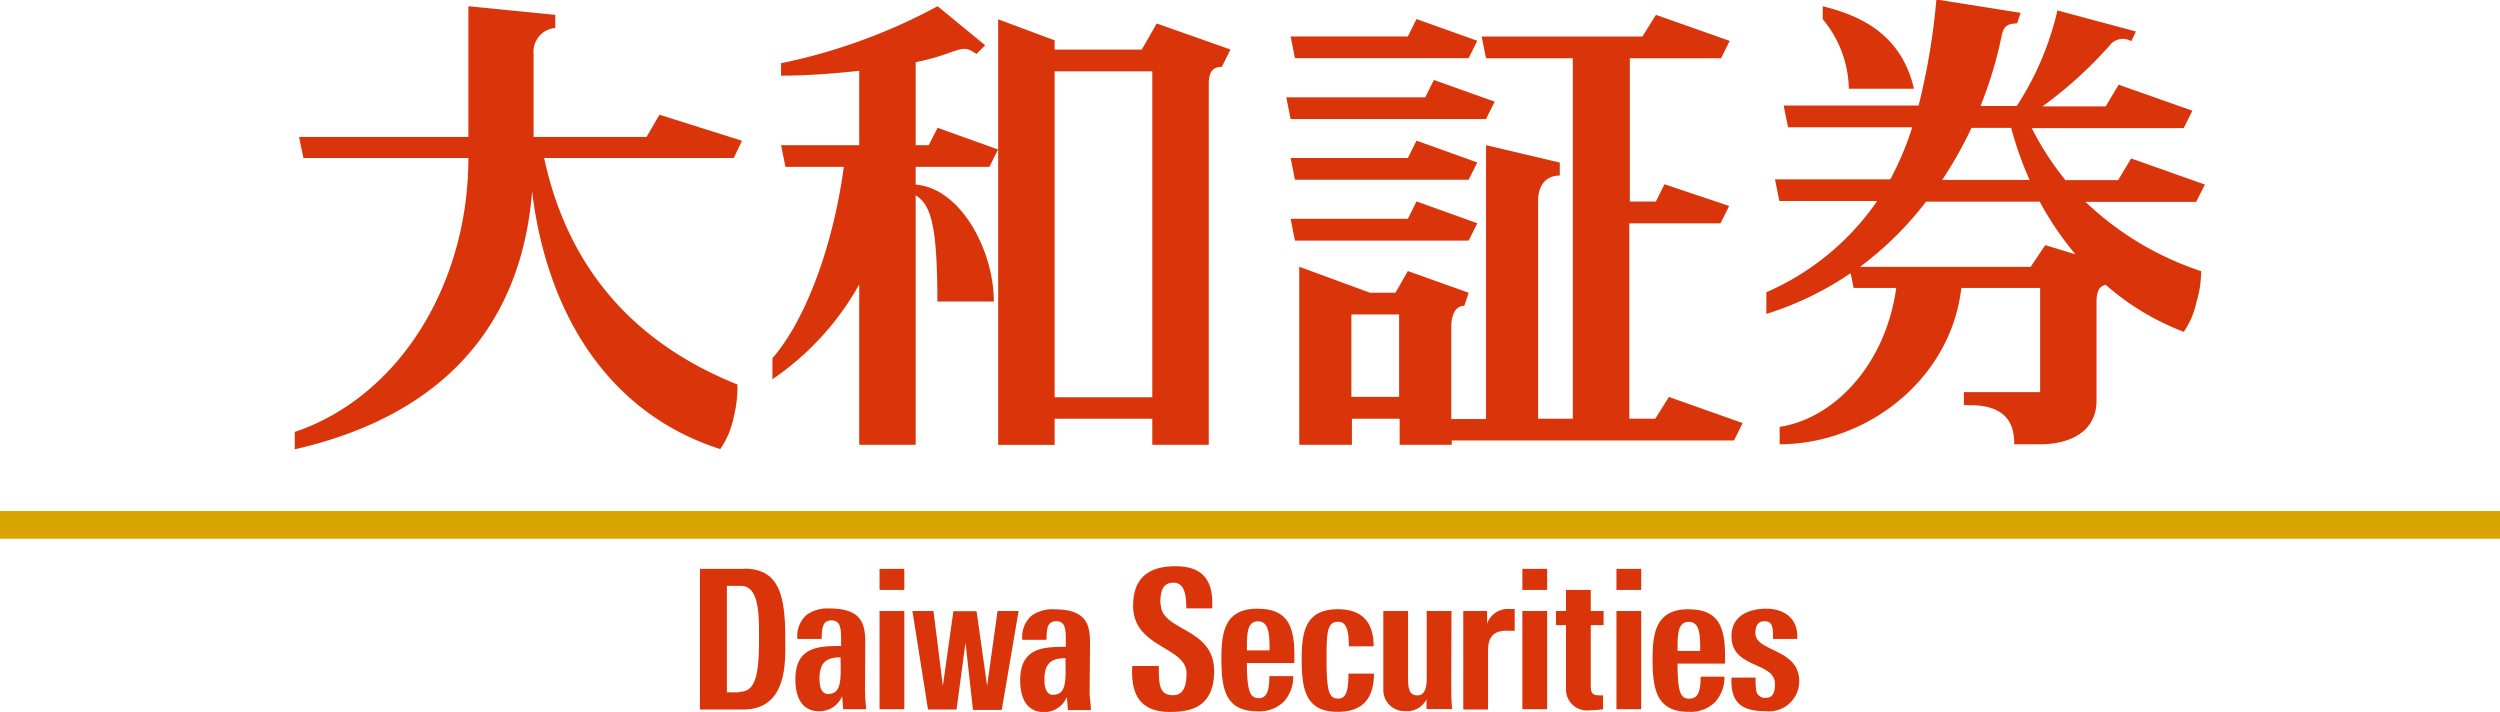 <svg xmlns="http://www.w3.org/2000/svg" viewBox="0 0 237.31 67.58"  width="237.31" height="67.58">
  <title>header_daiwa-logo</title>
  <g id="レイヤー_2" data-name="レイヤー 2">
    <g id="レイヤー_1-2" data-name="レイヤー 1">
      <g>
        <path d="M141.06,11.3l.82-1.65-5.77-2.06-.82,1.65H122.1l.41,2.06ZM122.51,15l.41,2.06h16.49l.82-1.64-5.77-2.07L133.64,15Zm17.72,6.19-5.77-2.07-.82,1.65H122.51l.41,2.07h16.49Zm-.82-15.67.82-1.65-5.77-2.06-.82,1.65H122.51l.41,2.06Zm17.72,34.22h-2.47V21.2h8.66l.82-1.65L158,17.49l-.82,1.64h-2.47V5.53h8.66l.82-1.65-7-2.47L155.9,3.47H140.64l.42,2.06h8.24V39.75H146V19.13c0-2.06,1.24-2.47,2.06-2.47V15.43l-7-1.65v26h-3.3V31.09c0-1.24.41-2.06,1.24-2.06l.41-1.24-5.77-2.06-1.18,2.06h-2.41l-6.72-2.47v16.9h5V39.75h4.53v2.47h4.95v-.41h26.79l.82-1.65-7-2.48Zm-24.32-2.07h-4.53V29.85h4.53ZM70.43,13.36,62.6,10.89,61.37,13H50.65V5.12a2.27,2.27,0,0,1,2.06-2.47V1.41L44.46.59V13H28.39L28.8,15H44.46c0,12-6.59,22.67-16.48,26v1.65c13.4-3.06,21.46-11.12,22.53-24.48C51.79,28.82,57.06,39,68.37,42.63a8.12,8.12,0,0,0,1.27-3A11.8,11.8,0,0,0,70,36.5C60,32.49,53.87,25.29,51.65,15h18Zm17.73.42H86.92V5.9a21.55,21.55,0,0,0,2.89-.78c1.81-.66,1.91-.62,2.88,0l.83-.82L89,.59A53.94,53.94,0,0,1,74.14,6V7.18c2.4,0,5-.19,7.42-.46v7.06H74.14l.42,2.06H80.1C79,23.9,76.24,30.69,73.32,34V36a26.46,26.46,0,0,0,8.24-9V42.22h5.36V18.54c1.37.87,2.06,2.55,2.06,10.08h5.36c0-4.8-3.1-10.74-7.42-11.1V15.84h7l.82-1.65L89,12.13Zm20.22-9.07h-8.27V3.83l-5.36-2v40.4h5.36V39.75h9.27v2.47h5.36V8c0-1.24.42-1.65,1.24-1.65l.82-1.65-7-2.47Zm1,33h-9.27V6.77h9.27Zm88.51-18.55h10.58l.83-1.64-7-2.48-1.24,2.06h-5a27.46,27.46,0,0,1-3.2-4.94h14.43l.82-1.65-7-2.47-1.23,2.06h-6a40.16,40.16,0,0,0,6.37-5.77,1.56,1.56,0,0,1,2.06-.42l.44-.92-7.45-2a28.17,28.17,0,0,1-3.86,9.07H188a38.76,38.76,0,0,0,2-6.64c.2-1,.61-1.17,1.47-1.2l.34-1-8-1.27a64,64,0,0,1-1.69,10.07H169.31l.42,2.06h11.79a29.52,29.52,0,0,1-2.08,4.94H168.49l.41,2.06h9.29a24.77,24.77,0,0,1-10.52,8.66v2.06a30.21,30.21,0,0,0,8-3.87l.28,1.4H180c-1,7.2-5.81,12.38-11.07,13.19v1.65c8.12,0,16.22-6,17.25-14.84h7.48v9.89h-7.24v1.24H187c3.71,0,4.2,2.06,4.2,3.71h2.74c2.76-.08,5.07-1.33,5.07-4.12V28.62c0-1,.3-1.46.86-1.59a24.61,24.61,0,0,0,7.42,4.47,7.75,7.75,0,0,0,1.19-2.76,10.3,10.3,0,0,0,.46-3,29.08,29.08,0,0,1-11-6.6m-10.8-7h3.77a32.23,32.23,0,0,0,1.75,4.94h-8.3a38.3,38.3,0,0,0,2.78-4.94m7,11.13-1.38,2.06H176.56a31.74,31.74,0,0,0,6.27-6.19h10.79a29.31,29.31,0,0,0,3.39,5ZM181.68,8.42c-1.24-5.36-5.36-7-8.66-7.83V1.82a10.62,10.62,0,0,1,2.48,6.6Z" style="fill: #d9340a;fill-rule: evenodd"/>
        <rect y="48.51" width="237.31" height="2.63" style="fill: #d8a500"/>
        <path d="M110.14,57.31c0-1.21.24-2,1.24-2s1.23,1,1.23,2.44h2.45c.17-2.79-1-4-3.5-4-3.07,0-4,1.66-4,3.76,0,4,5.07,3.86,5.07,6.4,0,1.43-.42,2.08-1.27,2.08C110,66,110,64.88,110,63.22h-2.52c-.13,2.32.45,4.36,3.57,4.36,1.92,0,4.2-.41,4.2-3.88,0-4.2-5.07-3.74-5.07-6.39m16.86,9c-.87,0-1.12-.57-1.12-3.88,0-2.61.12-3.41,1.12-3.41.73,0,1,.75,1,2.33h2.35c0-2.44-1.23-3.52-3.4-3.52-3.1,0-3.43,2.19-3.43,4.74,0,2.93.4,5,3.43,5,2.2,0,3.43-1.1,3.43-3.63H128c0,1.77-.27,2.38-1,2.38M137.78,58h-2.35v6.41c0,1-.25,1.6-.88,1.6s-.89-.4-.89-1.53V58h-2.35v7.5a2,2,0,0,0,2.1,2,2.05,2.05,0,0,0,2-1.13h0v.94h2.43c-.05-.61-.08-1.24-.08-1.85Zm3.38,1.2h0V58H138.9v9.35h2.35V62c0-.92,0-2.27,2.08-2.12h.45V57.81h-.44a2.1,2.1,0,0,0-2.18,1.39M151,56h-2.35v2h-.95v1.34h.95v6a2,2,0,0,0,2.3,2.08,8.11,8.11,0,0,0,1.22-.1V66a1.84,1.84,0,0,1-.42,0c-.77,0-.75-.46-.75-1.17V59.34h1.22V58H151Zm15.63,4.11c0-.68.24-1.14.83-1.14s.84.26.84,1.28v.4h2.3c.13-2-1.32-2.87-2.92-2.87s-3.32.61-3.32,2.63c0,3.09,4.13,2.37,4.13,4.52,0,.8-.21,1.31-.86,1.31a.86.86,0,0,1-.87-.48,4.68,4.68,0,0,1-.1-1.44h-2.3c-.13,2.61,1.23,3.19,3.28,3.19a2.86,2.86,0,0,0,3.15-2.85c0-3.12-4.16-2.77-4.16-4.55m-72.93,5h0l-1-7.09h-2.2l-1,7.09h0L88.61,58h-2l1.48,9.35H90.8L91.65,61h0l.71,6.39h2.73L96.69,58h-2Zm66.61-7.28c-3.11,0-3.44,2.19-3.44,4.74,0,2.93.4,5,3.44,5a3.32,3.32,0,0,0,2.48-.91,3.49,3.49,0,0,0,.9-2.43h-2.26c0,1.36-.23,2.09-1.06,2.09s-1.13-.54-1.13-3.33h4.5c.08-3-.26-5.15-3.43-5.15m-1.07,3.95c0-1.59,0-2.76,1.07-2.76s1.08,1.31,1.08,2.76Zm-55.77-.82c0-1.7-.38-3.13-3.36-3.13a3.4,3.4,0,0,0-2.2.61,2.7,2.7,0,0,0-.87,2.28h2.3c0-1.1.1-1.76.92-1.76s.91.66.91,1.71v.72c-2.18,0-4.33.09-4.33,3.19,0,1.63.6,3,2.23,3a2.3,2.3,0,0,0,2.2-1.43h0l.1,1.24h2.18c0-.57-.12-1.16-.12-1.74Zm-3.46,5c-.6,0-.87-.5-.87-1.49,0-1.66.82-2,2-2,0,1.75.22,3.47-1.16,3.47M70.64,54h-4.2V67.35h4.1c4.3,0,4-4.7,4-6.76,0-4.17-.62-6.61-3.92-6.61m-.47,11.74H69V55.61h1.3c1.75,0,1.75,2.59,1.75,5,0,3.36-.3,5.06-1.84,5.06m11.92-4.78c0-1.7-.39-3.13-3.37-3.13a3.4,3.4,0,0,0-2.2.61,2.7,2.7,0,0,0-.87,2.28H78c0-1.1.11-1.76.92-1.76s.92.66.92,1.71v.72c-2.19,0-4.34.09-4.34,3.19,0,1.63.6,3,2.24,3a2.31,2.31,0,0,0,2.2-1.43h0l.1,1.24h2.19a16.76,16.76,0,0,1-.12-1.74Zm-3.47,5c-.6,0-.87-.5-.87-1.49,0-1.66.82-2,2-2,0,1.75.21,3.47-1.17,3.47M83.49,56h2.35V54H83.49Zm0,11.32h2.35V58H83.49Zm35.88-9.54c-3.1,0-3.43,2.19-3.43,4.74,0,2.93.4,5,3.43,5a3.35,3.35,0,0,0,2.49-.91,3.53,3.53,0,0,0,.9-2.43h-2.27c0,1.36-.22,2.09-1,2.09s-1.13-.54-1.13-3.33h4.5c.08-3-.27-5.15-3.44-5.15m-1.06,3.95c0-1.59,0-2.76,1.06-2.76s1.09,1.31,1.09,2.76ZM144.51,56h2.35V54h-2.35Zm0,11.32h2.35V58h-2.35Zm8.93,0h2.35V58h-2.35Zm0-11.32h2.35V54h-2.35Z" style="fill: #d9340a;fill-rule: evenodd"/>
      </g>
    </g>
  </g>
</svg>
